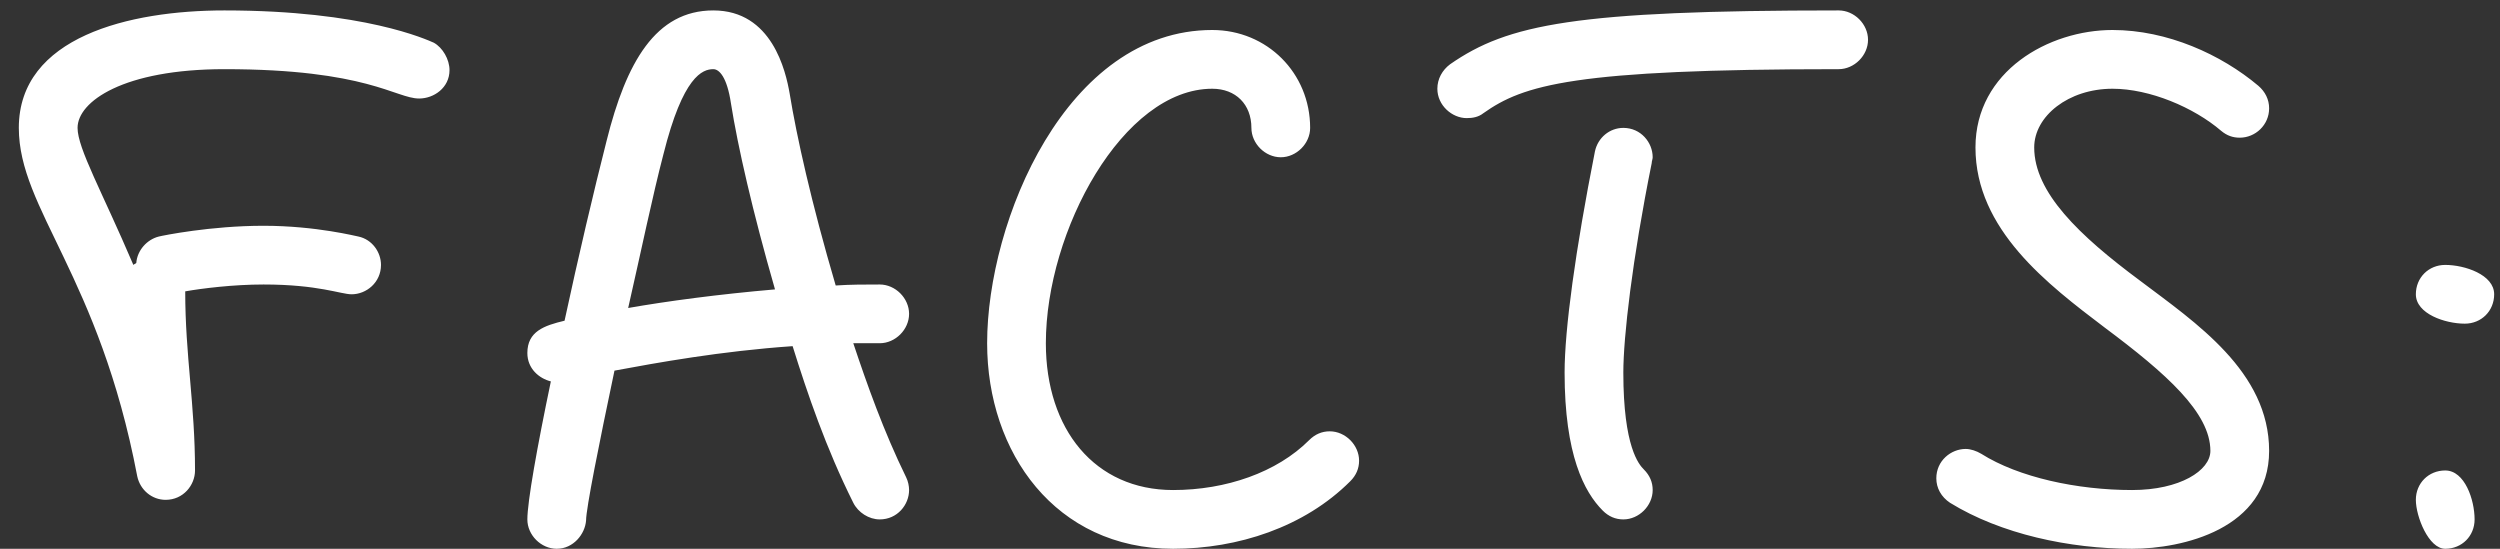 <?xml version="1.0" encoding="UTF-8"?> <svg xmlns="http://www.w3.org/2000/svg" width="123" height="27" viewBox="0 0 123 27" fill="none"><rect x="0" y="0" width="123" height="27" fill="#333333" stroke="none"/><path d="M22.116 3.451C22.116 4.318 21.345 4.847 20.623 4.847C19.467 4.847 18.07 3.403 11.04 3.403C6.079 3.403 3.816 4.992 3.816 6.292C3.816 7.303 5.02 9.422 6.561 13.034C6.609 12.986 6.657 12.986 6.705 12.938C6.753 12.312 7.235 11.782 7.813 11.638C8.006 11.589 10.365 11.108 12.966 11.108C15.566 11.108 17.589 11.638 17.637 11.638C18.311 11.782 18.745 12.408 18.745 13.034C18.745 13.901 18.022 14.479 17.3 14.479C16.77 14.479 15.663 13.997 12.966 13.997C11.473 13.997 9.932 14.19 9.113 14.335C9.113 17.513 9.595 19.873 9.595 23.147C9.595 23.87 9.017 24.592 8.15 24.592C7.476 24.592 6.898 24.11 6.753 23.436C4.875 13.564 0.926 10.289 0.926 6.292C0.926 1.813 6.368 0.513 11.04 0.513C17.926 0.513 21.008 1.958 21.345 2.102C21.779 2.343 22.116 2.921 22.116 3.451ZM27.102 18.765C26.524 18.62 25.946 18.139 25.946 17.368C25.946 16.309 26.765 16.02 27.776 15.779C28.45 12.649 29.221 9.374 29.847 6.918C30.81 3.066 32.255 0.513 35.096 0.513C37.985 0.513 38.66 3.499 38.852 4.607C39.189 6.677 39.912 9.952 41.116 14.046C41.838 13.997 42.56 13.997 43.283 13.997C44.053 13.997 44.727 14.672 44.727 15.442C44.727 16.213 44.053 16.887 43.283 16.887H41.982C42.657 18.91 43.475 21.221 44.583 23.485C44.679 23.677 44.727 23.918 44.727 24.11C44.727 24.833 44.15 25.555 43.283 25.555C42.753 25.555 42.223 25.218 41.982 24.737C40.634 22.04 39.719 19.343 38.997 17.031C35.481 17.272 32.303 17.85 30.232 18.235C29.461 21.895 28.835 25.026 28.835 25.603C28.787 26.278 28.209 27 27.391 27C26.62 27 25.946 26.326 25.946 25.555C25.946 24.688 26.427 21.992 27.102 18.765ZM35.096 3.403C34.566 3.403 33.603 3.74 32.64 7.592C32.11 9.615 31.532 12.408 30.906 15.153C32.832 14.816 35.337 14.479 38.13 14.238C37.022 10.386 36.3 7.207 35.963 5.088C35.77 3.788 35.385 3.403 35.096 3.403ZM65.422 21.221C66.193 21.221 66.867 21.895 66.867 22.666C66.867 23.051 66.722 23.388 66.433 23.677C64.17 25.941 60.895 27 57.717 27C51.938 27 48.567 22.28 48.567 16.887C48.567 10.867 52.468 1.476 59.643 1.476C62.34 1.476 64.459 3.595 64.459 6.292C64.459 7.063 63.785 7.737 63.014 7.737C62.244 7.737 61.569 7.063 61.569 6.292C61.569 5.136 60.799 4.366 59.643 4.366C55.261 4.366 51.456 11.349 51.456 16.887C51.456 21.125 53.864 24.11 57.717 24.11C60.317 24.11 62.822 23.244 64.411 21.654C64.7 21.366 65.037 21.221 65.422 21.221ZM72.162 5.811C71.44 5.811 70.718 5.184 70.718 4.366C70.718 3.884 70.958 3.451 71.344 3.162C74.185 1.187 77.508 0.513 90.462 0.513C91.233 0.513 91.907 1.187 91.907 1.958C91.907 2.728 91.233 3.403 90.462 3.403C77.412 3.403 74.956 4.173 72.981 5.57C72.74 5.762 72.451 5.811 72.162 5.811ZM79.868 6.292C80.734 6.292 81.312 7.014 81.312 7.737C81.312 7.833 81.264 7.929 81.264 8.026C80.301 12.793 79.868 16.598 79.868 18.332C79.868 21.992 80.638 22.858 80.879 23.099C81.168 23.388 81.312 23.725 81.312 24.11C81.312 24.881 80.638 25.555 79.868 25.555C79.482 25.555 79.145 25.411 78.856 25.122C77.941 24.207 76.978 22.377 76.978 18.332C76.978 16.213 77.508 12.312 78.471 7.448C78.615 6.774 79.193 6.292 79.868 6.292ZM111.641 5.329C111.641 6.148 110.966 6.774 110.196 6.774C109.859 6.774 109.57 6.677 109.281 6.437C107.932 5.281 105.765 4.366 103.935 4.366C101.768 4.366 100.083 5.714 100.083 7.255C100.083 9.471 102.298 11.589 105.284 13.805C108.029 15.876 111.641 18.283 111.641 22.184C111.641 26.037 107.354 27 104.898 27C101.816 27 98.445 26.278 95.941 24.737C95.508 24.448 95.267 24.014 95.267 23.533C95.267 22.666 95.989 22.088 96.712 22.088C96.952 22.088 97.241 22.184 97.482 22.329C99.312 23.485 102.202 24.11 104.898 24.11C107.258 24.11 108.751 23.147 108.751 22.184C108.751 20.306 106.584 18.38 103.55 16.116C100.757 13.997 97.193 11.3 97.193 7.255C97.193 3.499 100.805 1.476 103.935 1.476C106.632 1.476 109.281 2.68 111.111 4.221C111.448 4.51 111.641 4.896 111.641 5.329ZM118.86 14.479C118.86 13.66 119.487 13.034 120.305 13.034C121.268 13.034 122.713 13.516 122.713 14.479C122.713 15.298 122.087 15.924 121.268 15.924C120.305 15.924 118.86 15.442 118.86 14.479ZM120.305 23.147C121.268 23.147 121.75 24.592 121.75 25.555C121.75 26.374 121.124 27 120.305 27C119.487 27 118.86 25.411 118.86 24.592C118.86 23.773 119.487 23.147 120.305 23.147Z" fill="white"></path></svg> 